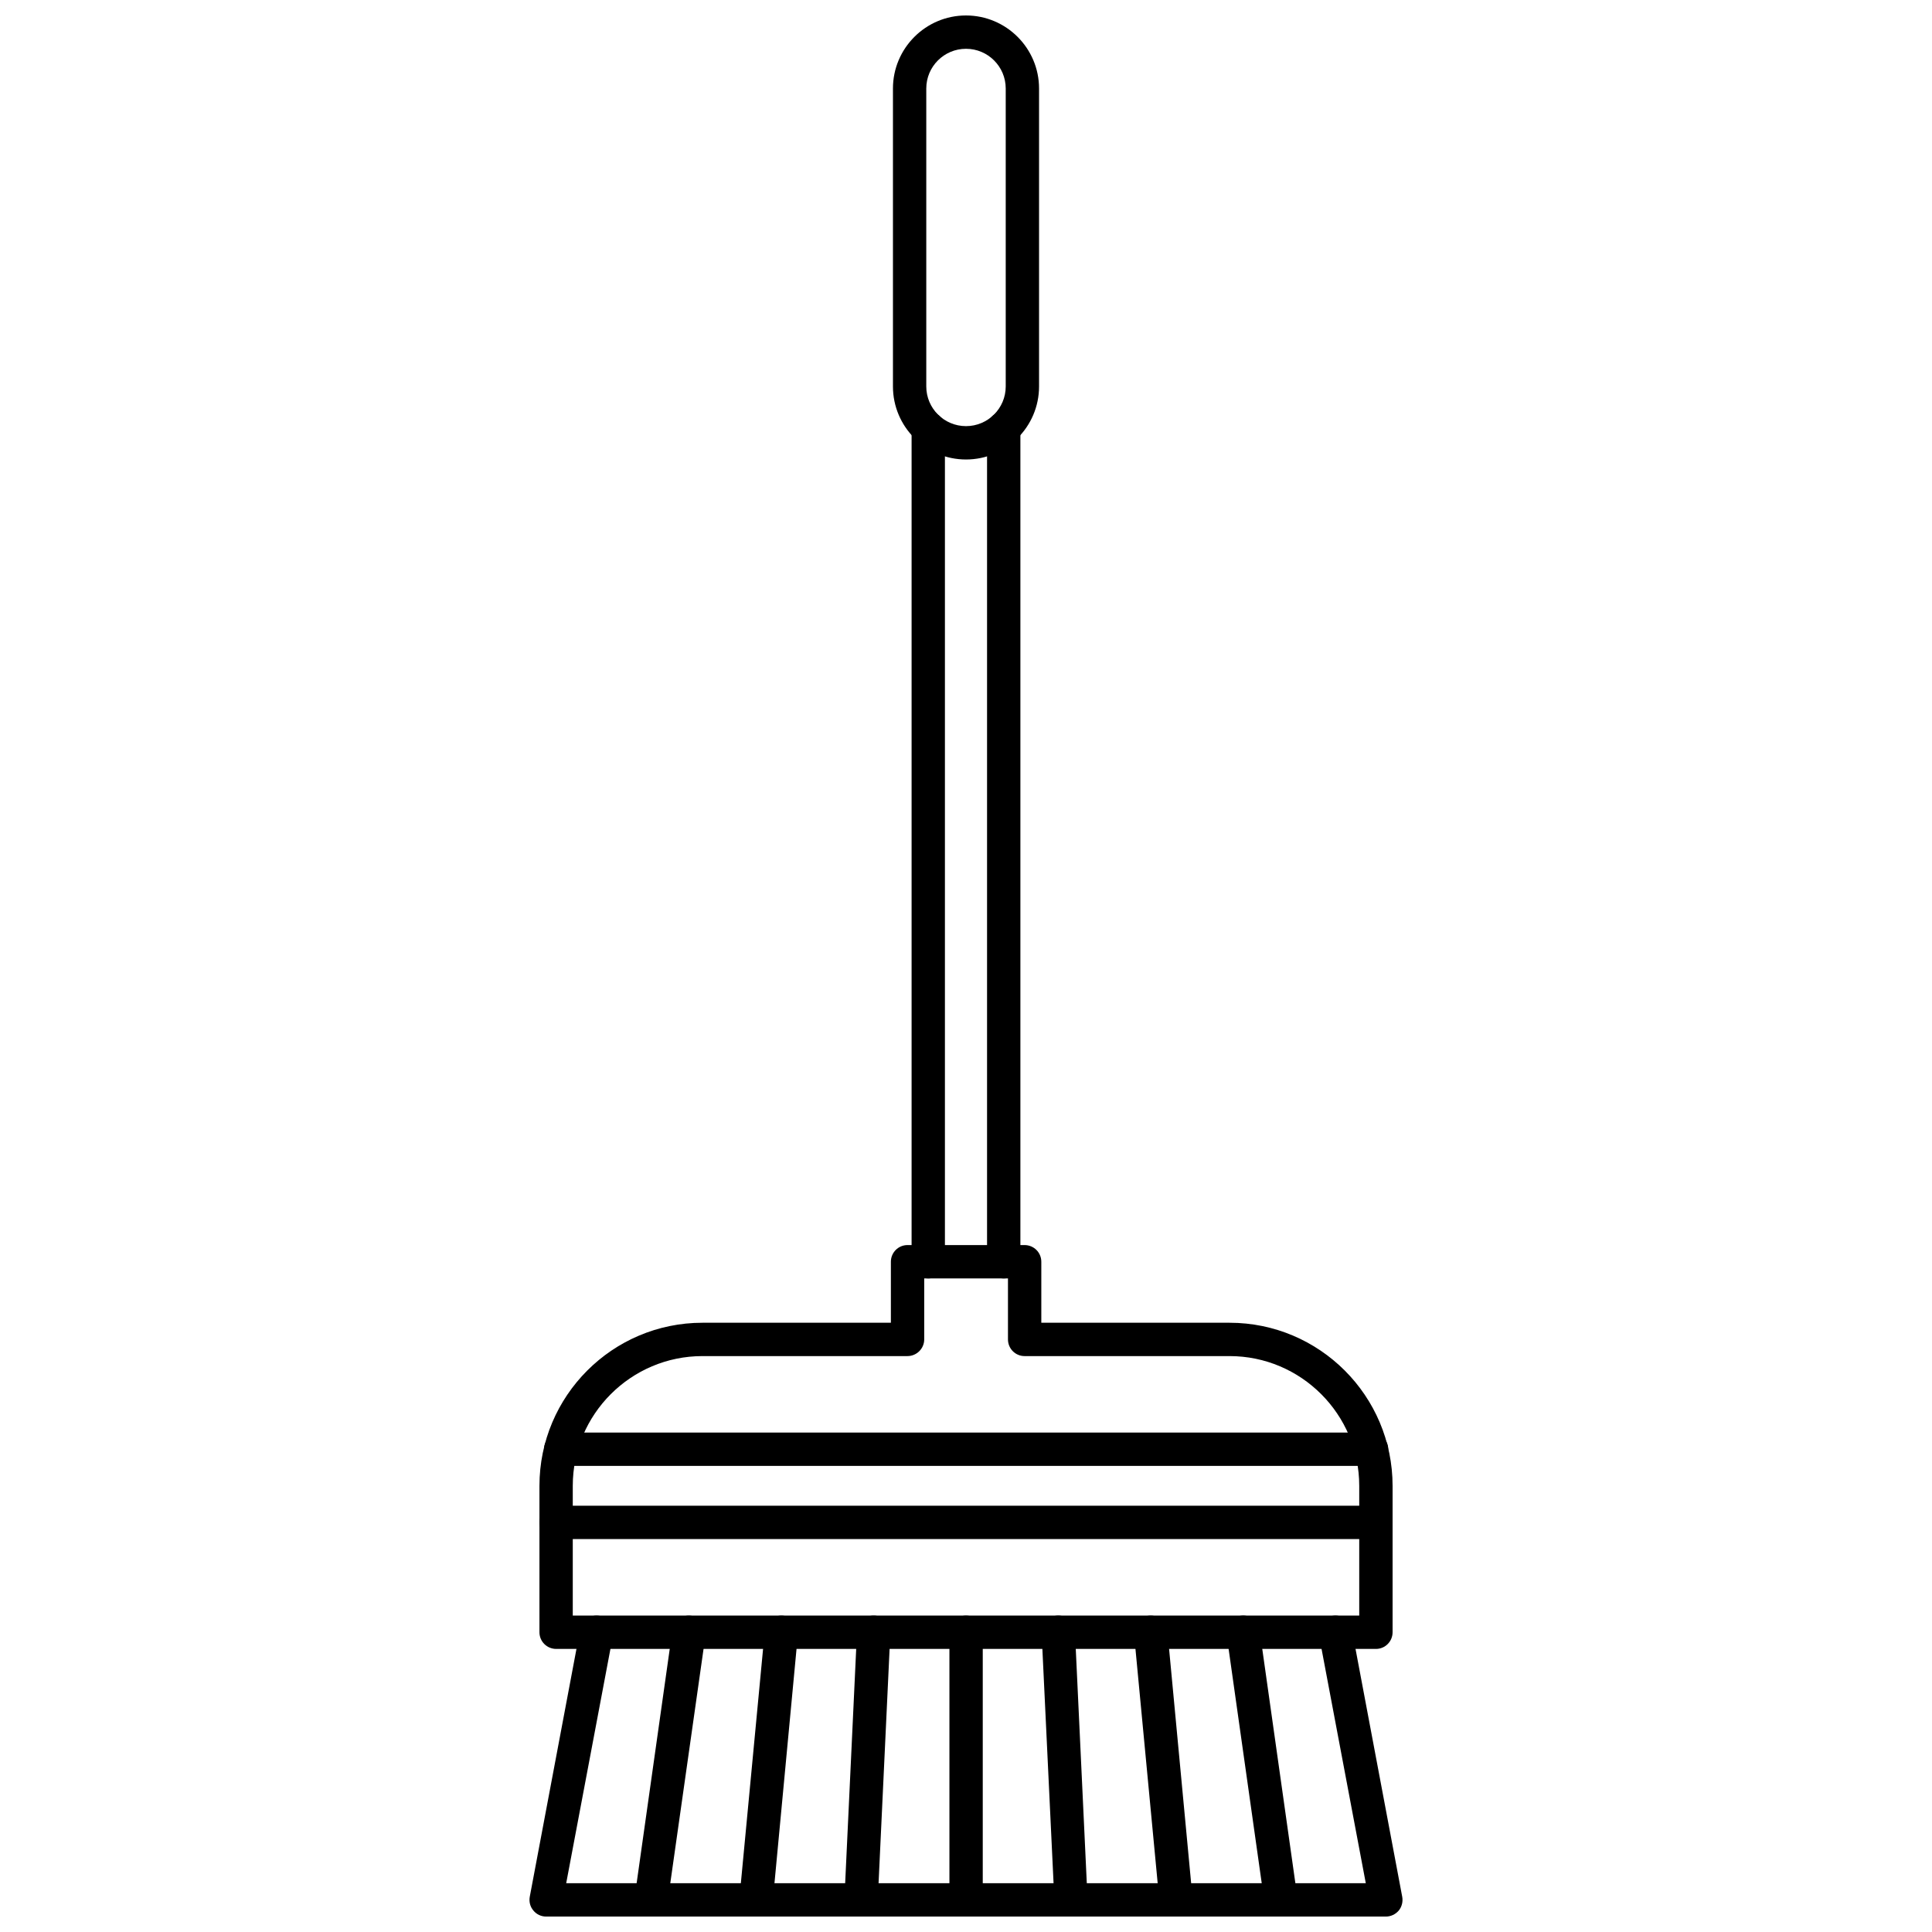 <?xml version="1.0" encoding="UTF-8"?>
<!-- Uploaded to: SVG Repo, www.svgrepo.com, Generator: SVG Repo Mixer Tools -->
<svg width="800px" height="800px" version="1.1" viewBox="144 144 512 512" xmlns="http://www.w3.org/2000/svg">
 <defs>
  <clipPath id="i">
   <path d="m284 572h232v79.902h-232z"/>
  </clipPath>
  <clipPath id="h">
   <path d="m380 148.09h40v117.91h-40z"/>
  </clipPath>
  <clipPath id="g">
   <path d="m469 572h19v79.902h-19z"/>
  </clipPath>
  <clipPath id="f">
   <path d="m444 572h17v79.902h-17z"/>
  </clipPath>
  <clipPath id="e">
   <path d="m420 572h13v79.902h-13z"/>
  </clipPath>
  <clipPath id="d">
   <path d="m395 572h10v79.902h-10z"/>
  </clipPath>
  <clipPath id="c">
   <path d="m367 572h13v79.902h-13z"/>
  </clipPath>
  <clipPath id="b">
   <path d="m339 572h17v79.902h-17z"/>
  </clipPath>
  <clipPath id="a">
   <path d="m312 572h20v79.902h-20z"/>
  </clipPath>
 </defs>
 <path d="m390.02 482.79c-2.473 0-4.438-1.98-4.438-4.418v-220.88c0-2.441 1.969-4.418 4.438-4.418 2.426 0 4.394 1.98 4.394 4.418v220.88c0 2.441-1.969 4.418-4.394 4.418zm20 0c-2.473 0-4.441-1.98-4.441-4.418v-220.88c0-2.441 1.969-4.418 4.441-4.418 2.426 0 4.394 1.98 4.394 4.418v220.88c0 2.441-1.969 4.418-4.394 4.418z"/>
 <path d="m295.79 572.14h208.42v-34.375c0-18.965-15.422-34.387-34.371-34.387h-54.324c-2.426 0-4.394-1.977-4.394-4.418v-16.168h-22.195v16.168c0 2.441-2.012 4.418-4.441 4.418h-54.324c-18.949 0-34.371 15.422-34.371 34.387zm212.86 8.84h-217.25c-2.473 0-4.441-1.98-4.441-4.418v-38.793c0-23.836 19.359-43.227 43.203-43.227h49.93v-16.168c0-2.441 1.969-4.418 4.394-4.418h31.031c2.473 0 4.441 1.98 4.441 4.418v16.168h49.887c23.844 0 43.203 19.391 43.203 43.227v38.793c0 2.441-1.969 4.418-4.394 4.418z"/>
 <path d="m507.46 532.48h-214.88c-2.426 0-4.394-1.98-4.394-4.418s1.969-4.418 4.394-4.418h214.88c2.426 0 4.438 1.98 4.438 4.418 0 2.441-2.012 4.418-4.438 4.418zm1.188 19.391h-217.25c-2.473 0-4.441-1.969-4.441-4.418 0-2.441 1.969-4.418 4.441-4.418h217.25c2.426 0 4.394 1.98 4.394 4.418 0 2.449-1.969 4.418-4.394 4.418z"/>
 <g clip-path="url(#i)">
  <path d="m511.26 651.91h-222.52c-1.328 0-2.562-0.586-3.387-1.602-0.871-1.012-1.191-2.348-0.961-3.637l13.363-70.926c0.457-2.406 2.746-3.973 5.172-3.523 2.426 0.449 3.981 2.762 3.523 5.156l-12.402 65.691h211.9l-12.402-65.691c-0.457-2.394 1.145-4.707 3.523-5.156 2.426-0.461 4.715 1.117 5.172 3.523l13.363 70.926c0.23 1.289-0.094 2.625-0.914 3.637-0.871 1.012-2.106 1.602-3.434 1.602z"/>
 </g>
 <g clip-path="url(#h)">
  <path d="m400 156.93c-5.812 0-10.527 4.719-10.527 10.523v78.957c0 5.801 4.715 10.52 10.527 10.52s10.527-4.719 10.527-10.52v-78.957c0-5.805-4.715-10.523-10.527-10.523zm0 108.84c-10.664 0-19.359-8.676-19.359-19.355v-78.957c0-10.684 8.695-19.359 19.359-19.359s19.359 8.676 19.359 19.359v78.957c0 10.68-8.695 19.355-19.359 19.355z"/>
 </g>
 <g clip-path="url(#g)">
  <path d="m483.43 651.91c-2.152 0-4.027-1.602-4.348-3.812l-10.023-70.914c-0.367-2.418 1.328-4.66 3.754-4.996 2.426-0.359 4.621 1.336 4.988 3.75l10.023 70.926c0.367 2.414-1.328 4.648-3.754 4.992-0.23 0.035-0.414 0.047-0.641 0.047z"/>
 </g>
 <g clip-path="url(#f)">
  <path d="m455.65 651.91c-2.289 0-4.211-1.715-4.394-4.004l-6.727-70.926c-0.227-2.43 1.555-4.594 3.984-4.812 2.473-0.23 4.621 1.555 4.852 3.981l6.68 70.926c0.23 2.43-1.555 4.582-3.981 4.812-0.137 0.012-0.273 0.023-0.41 0.023z"/>
 </g>
 <g clip-path="url(#e)">
  <path d="m427.82 651.91c-2.332 0-4.301-1.852-4.394-4.215l-3.387-70.926c-0.094-2.441 1.785-4.512 4.211-4.625 2.473-0.102 4.531 1.773 4.621 4.211l3.34 70.926c0.137 2.43-1.738 4.5-4.211 4.613-0.047 0.012-0.137 0.012-0.184 0.012z"/>
 </g>
 <g clip-path="url(#d)">
  <path d="m400 651.91c-2.426 0-4.394-1.98-4.394-4.418v-70.926c0-2.441 1.969-4.418 4.394-4.418s4.441 1.98 4.441 4.418v70.926c0 2.441-2.016 4.418-4.441 4.418z"/>
 </g>
 <g clip-path="url(#c)">
  <path d="m372.22 651.91c-0.094 0-0.184 0-0.23-0.012-2.473-0.117-4.301-2.188-4.211-4.613l3.34-70.926c0.09-2.441 2.152-4.316 4.621-4.211 2.426 0.117 4.301 2.188 4.211 4.625l-3.34 70.926c-0.137 2.359-2.059 4.215-4.394 4.215z"/>
 </g>
 <g clip-path="url(#b)">
  <path d="m344.39 651.91c-0.137 0-0.273-0.012-0.457-0.023-2.426-0.23-4.211-2.383-3.981-4.812l6.727-70.926c0.23-2.43 2.379-4.211 4.805-3.981 2.426 0.219 4.211 2.383 3.981 4.812l-6.68 70.926c-0.23 2.289-2.152 4.004-4.394 4.004z"/>
 </g>
 <g clip-path="url(#a)">
  <path d="m316.57 651.91c-0.23 0-0.41-0.012-0.641-0.047-2.379-0.344-4.074-2.578-3.754-4.992l10.023-70.926c0.367-2.414 2.609-4.109 4.988-3.75 2.426 0.336 4.117 2.578 3.801 4.996l-10.07 70.914c-0.273 2.211-2.195 3.812-4.348 3.812z"/>
 </g>
</svg>